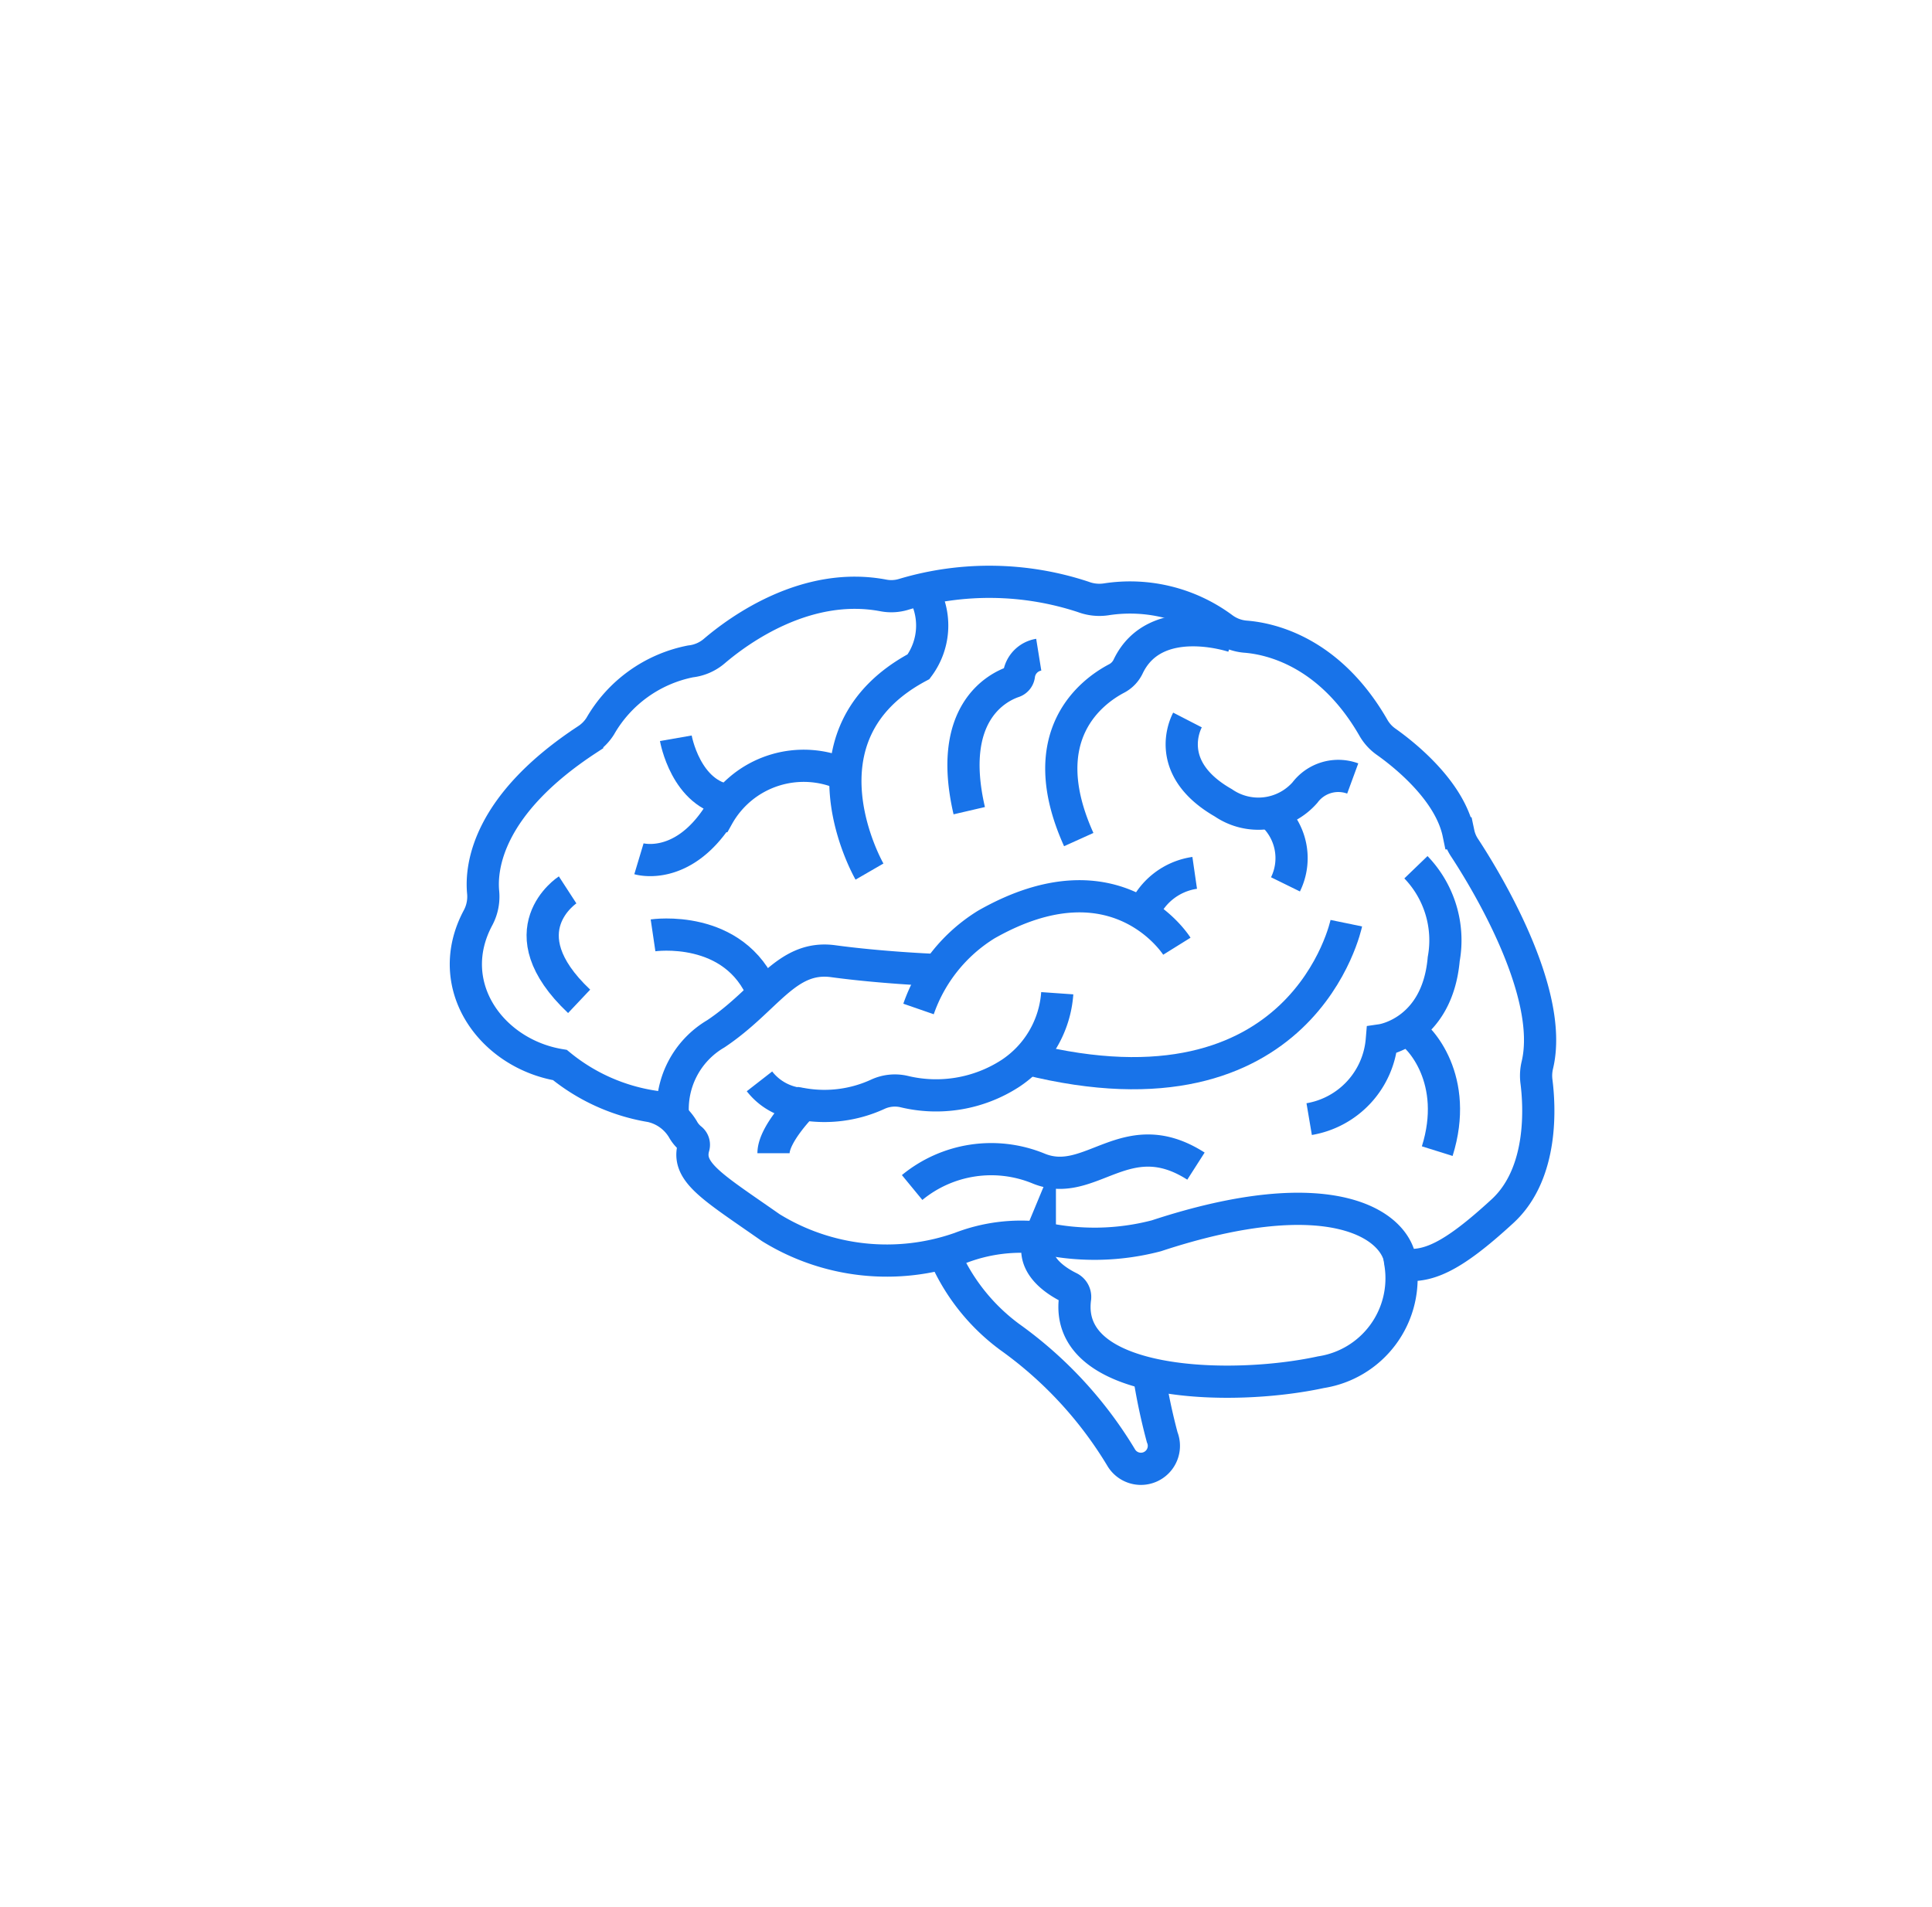 <?xml version="1.0" encoding="UTF-8"?> <svg xmlns="http://www.w3.org/2000/svg" width="78" height="77" viewBox="0 0 78 77"><g id="Group_904" data-name="Group 904" transform="translate(14284 11737)"><rect id="Rectangle_179" data-name="Rectangle 179" width="78" height="77" transform="translate(-14284 -11737)" fill="rgba(255,255,255,0)"></rect><g id="Neurosurgery" transform="translate(-14360.853 -11879.116)"><path id="XMLID_158_" d="M103.244,186.8a7.8,7.8,0,0,1-3.785-1.68c-2.772-.46-4.773-3.221-3.3-5.957a1.81,1.81,0,0,0,.2-1.013c-.1-1.05.191-3.547,4.2-6.174a1.8,1.8,0,0,0,.527-.538,5.412,5.412,0,0,1,3.645-2.616,1.776,1.776,0,0,0,.957-.414c1.019-.869,3.728-2.839,6.831-2.249a1.7,1.7,0,0,0,.807-.041,12.085,12.085,0,0,1,7.26.1,1.847,1.847,0,0,0,.915.1,6.286,6.286,0,0,1,4.731,1.169,1.773,1.773,0,0,0,.9.336c1.008.078,3.4.6,5.171,3.682a1.75,1.75,0,0,0,.507.558c.745.527,2.57,1.975,2.927,3.7a1.684,1.684,0,0,0,.253.595c.8,1.22,3.625,5.812,2.932,8.754a1.842,1.842,0,0,0-.041.652c.124.951.315,3.713-1.37,5.259-2.058,1.892-3.046,2.306-4.116,2.141a3.836,3.836,0,0,1-3.211,4.359c-3.682.8-10.4.589-9.928-2.984a.42.42,0,0,0-.233-.434c-.543-.269-1.629-.951-1.189-2.011a6.8,6.8,0,0,0-3.211.414,8.919,8.919,0,0,1-7.653-.822c-2.327-1.629-3.413-2.234-3.113-3.268a.3.3,0,0,0-.1-.31,1.324,1.324,0,0,1-.336-.4,2,2,0,0,0-1.184-.9Z" transform="translate(0)" fill="none" stroke="#1873e9" stroke-miterlimit="10" stroke-width="1.3"></path><path id="XMLID_149_" d="M468.1,688.3a8.118,8.118,0,0,0,2.689,3.464,16.309,16.309,0,0,1,4.5,4.86.927.927,0,0,0,1.665-.807,24.207,24.207,0,0,1-.543-2.591" transform="translate(-353.181 -495.67)" fill="none" stroke="#1873e9" stroke-miterlimit="10" stroke-width="1.3"></path><path id="XMLID_169_" d="M546.975,432.3s-1.706,8.273-12.875,5.481" transform="translate(-415.768 -252.907)" fill="none" stroke="#1873e9" stroke-miterlimit="10" stroke-width="1.3"></path><path id="XMLID_167_" d="M347.258,487a4.231,4.231,0,0,1-1.9,3.242,5.508,5.508,0,0,1-4.281.729,1.642,1.642,0,0,0-1.065.109,5.155,5.155,0,0,1-3.009.4s-1.2,1.2-1.2,1.98" transform="translate(-227.721 -304.779)" fill="none" stroke="#1873e9" stroke-miterlimit="10" stroke-width="1.3"></path><path id="XMLID_179_" d="M444.1,611.336a5.026,5.026,0,0,1,5.083-.776c2.12.895,3.532-1.908,6.376-.088" transform="translate(-330.422 -421.27)" fill="none" stroke="#1873e9" stroke-miterlimit="10" stroke-width="1.3"></path><path id="XMLID_176_" d="M754.1,398.771a3.534,3.534,0,0,0,2.932-3.19s2.239-.326,2.5-3.273a4.251,4.251,0,0,0-1.122-3.707" transform="translate(-624.392 -211.467)" fill="none" stroke="#1873e9" stroke-miterlimit="10" stroke-width="1.3"></path><path id="XMLID_178_" d="M543.9,656.51a9.849,9.849,0,0,0,4.7-.072c7.053-2.322,9.752-.445,9.866,1.143" transform="translate(-425.061 -464.423)" fill="none" stroke="#1873e9" stroke-miterlimit="10" stroke-width="1.3"></path><path id="XMLID_180_" d="M459.529,413.312s-2.415-3.878-7.689-.879a6.511,6.511,0,0,0-2.74,3.413" transform="translate(-335.163 -232.989)" fill="none" stroke="#1873e9" stroke-miterlimit="10" stroke-width="1.3"></path><path id="XMLID_181_" d="M257.015,467.836a3.524,3.524,0,0,1,1.727-3.361c2.068-1.381,2.844-3.19,4.742-2.932s3.966.346,3.966.346" transform="translate(-152.99 -280.615)" fill="none" stroke="#1873e9" stroke-miterlimit="10" stroke-width="1.3"></path><path id="XMLID_182_" d="M392.948,181.953s-3.19-5.517,1.98-8.273a2.779,2.779,0,0,0,.1-3.18" transform="translate(-280.991 -4.644)" fill="none" stroke="#1873e9" stroke-miterlimit="10" stroke-width="1.3"></path><path id="XMLID_197_" d="M230.8,313.552s1.722.517,3.19-1.722a3.964,3.964,0,0,1,5.15-1.655" transform="translate(-128.151 -136.76)" fill="none" stroke="#1873e9" stroke-miterlimit="10" stroke-width="1.3"></path><path id="XMLID_185_" d="M484.437,228.9c-.915-3.94,1.122-4.979,1.794-5.207a.321.321,0,0,0,.212-.259.959.959,0,0,1,.8-.832" transform="translate(-368.453 -54.05)" fill="none" stroke="#1873e9" stroke-miterlimit="10" stroke-width="1.3"></path><path id="XMLID_184_" d="M567.526,203.785s-3.17-1.076-4.256,1.22a1.059,1.059,0,0,1-.471.481c-.946.5-3.433,2.265-1.52,6.5" transform="translate(-440.874 -35.969)" fill="none" stroke="#1873e9" stroke-miterlimit="10" stroke-width="1.3"></path><path id="XMLID_186_" d="M661.506,275.963a1.686,1.686,0,0,0-1.929.569,2.5,2.5,0,0,1-3.294.414c-2.187-1.251-1.706-2.844-1.448-3.345" transform="translate(-530.04 -102.413)" fill="none" stroke="#1873e9" stroke-miterlimit="10" stroke-width="1.3"></path><path id="XMLID_194_" d="M830.4,515.3c.548.29,2.125,2.042,1.225,4.912" transform="translate(-696.747 -331.615)" fill="none" stroke="#1873e9" stroke-miterlimit="10" stroke-width="1.3"></path><path id="XMLID_188_" d="M156.637,406.3s-2.549,1.655.465,4.5" transform="translate(-56.868 -228.252)" fill="none" stroke="#1873e9" stroke-miterlimit="10" stroke-width="1.3"></path><path id="XMLID_196_" d="M723.7,345.9a2.4,2.4,0,0,1,.615,2.9" transform="translate(-595.564 -170.975)" fill="none" stroke="#1873e9" stroke-miterlimit="10" stroke-width="1.3"></path><path id="XMLID_195_" d="M624.1,394.665A2.666,2.666,0,0,1,626.2,393" transform="translate(-501.114 -215.639)" fill="none" stroke="#1873e9" stroke-miterlimit="10" stroke-width="1.3"></path><path id="XMLID_191_" d="M259.6,287.9s.4,2.291,2.177,2.518" transform="translate(-155.462 -115.974)" fill="none" stroke="#1873e9" stroke-miterlimit="10" stroke-width="1.3"></path><path id="XMLID_190_" d="M241.8,441.223s3.294-.486,4.452,2.363" transform="translate(-138.582 -261.339)" fill="none" stroke="#1873e9" stroke-miterlimit="10" stroke-width="1.3"></path><path id="XMLID_193_" d="M324.9,555.8a2.391,2.391,0,0,0,1.768.92" transform="translate(-217.385 -370.021)" fill="none" stroke="#1873e9" stroke-miterlimit="10" stroke-width="1.3"></path></g></g></svg> 